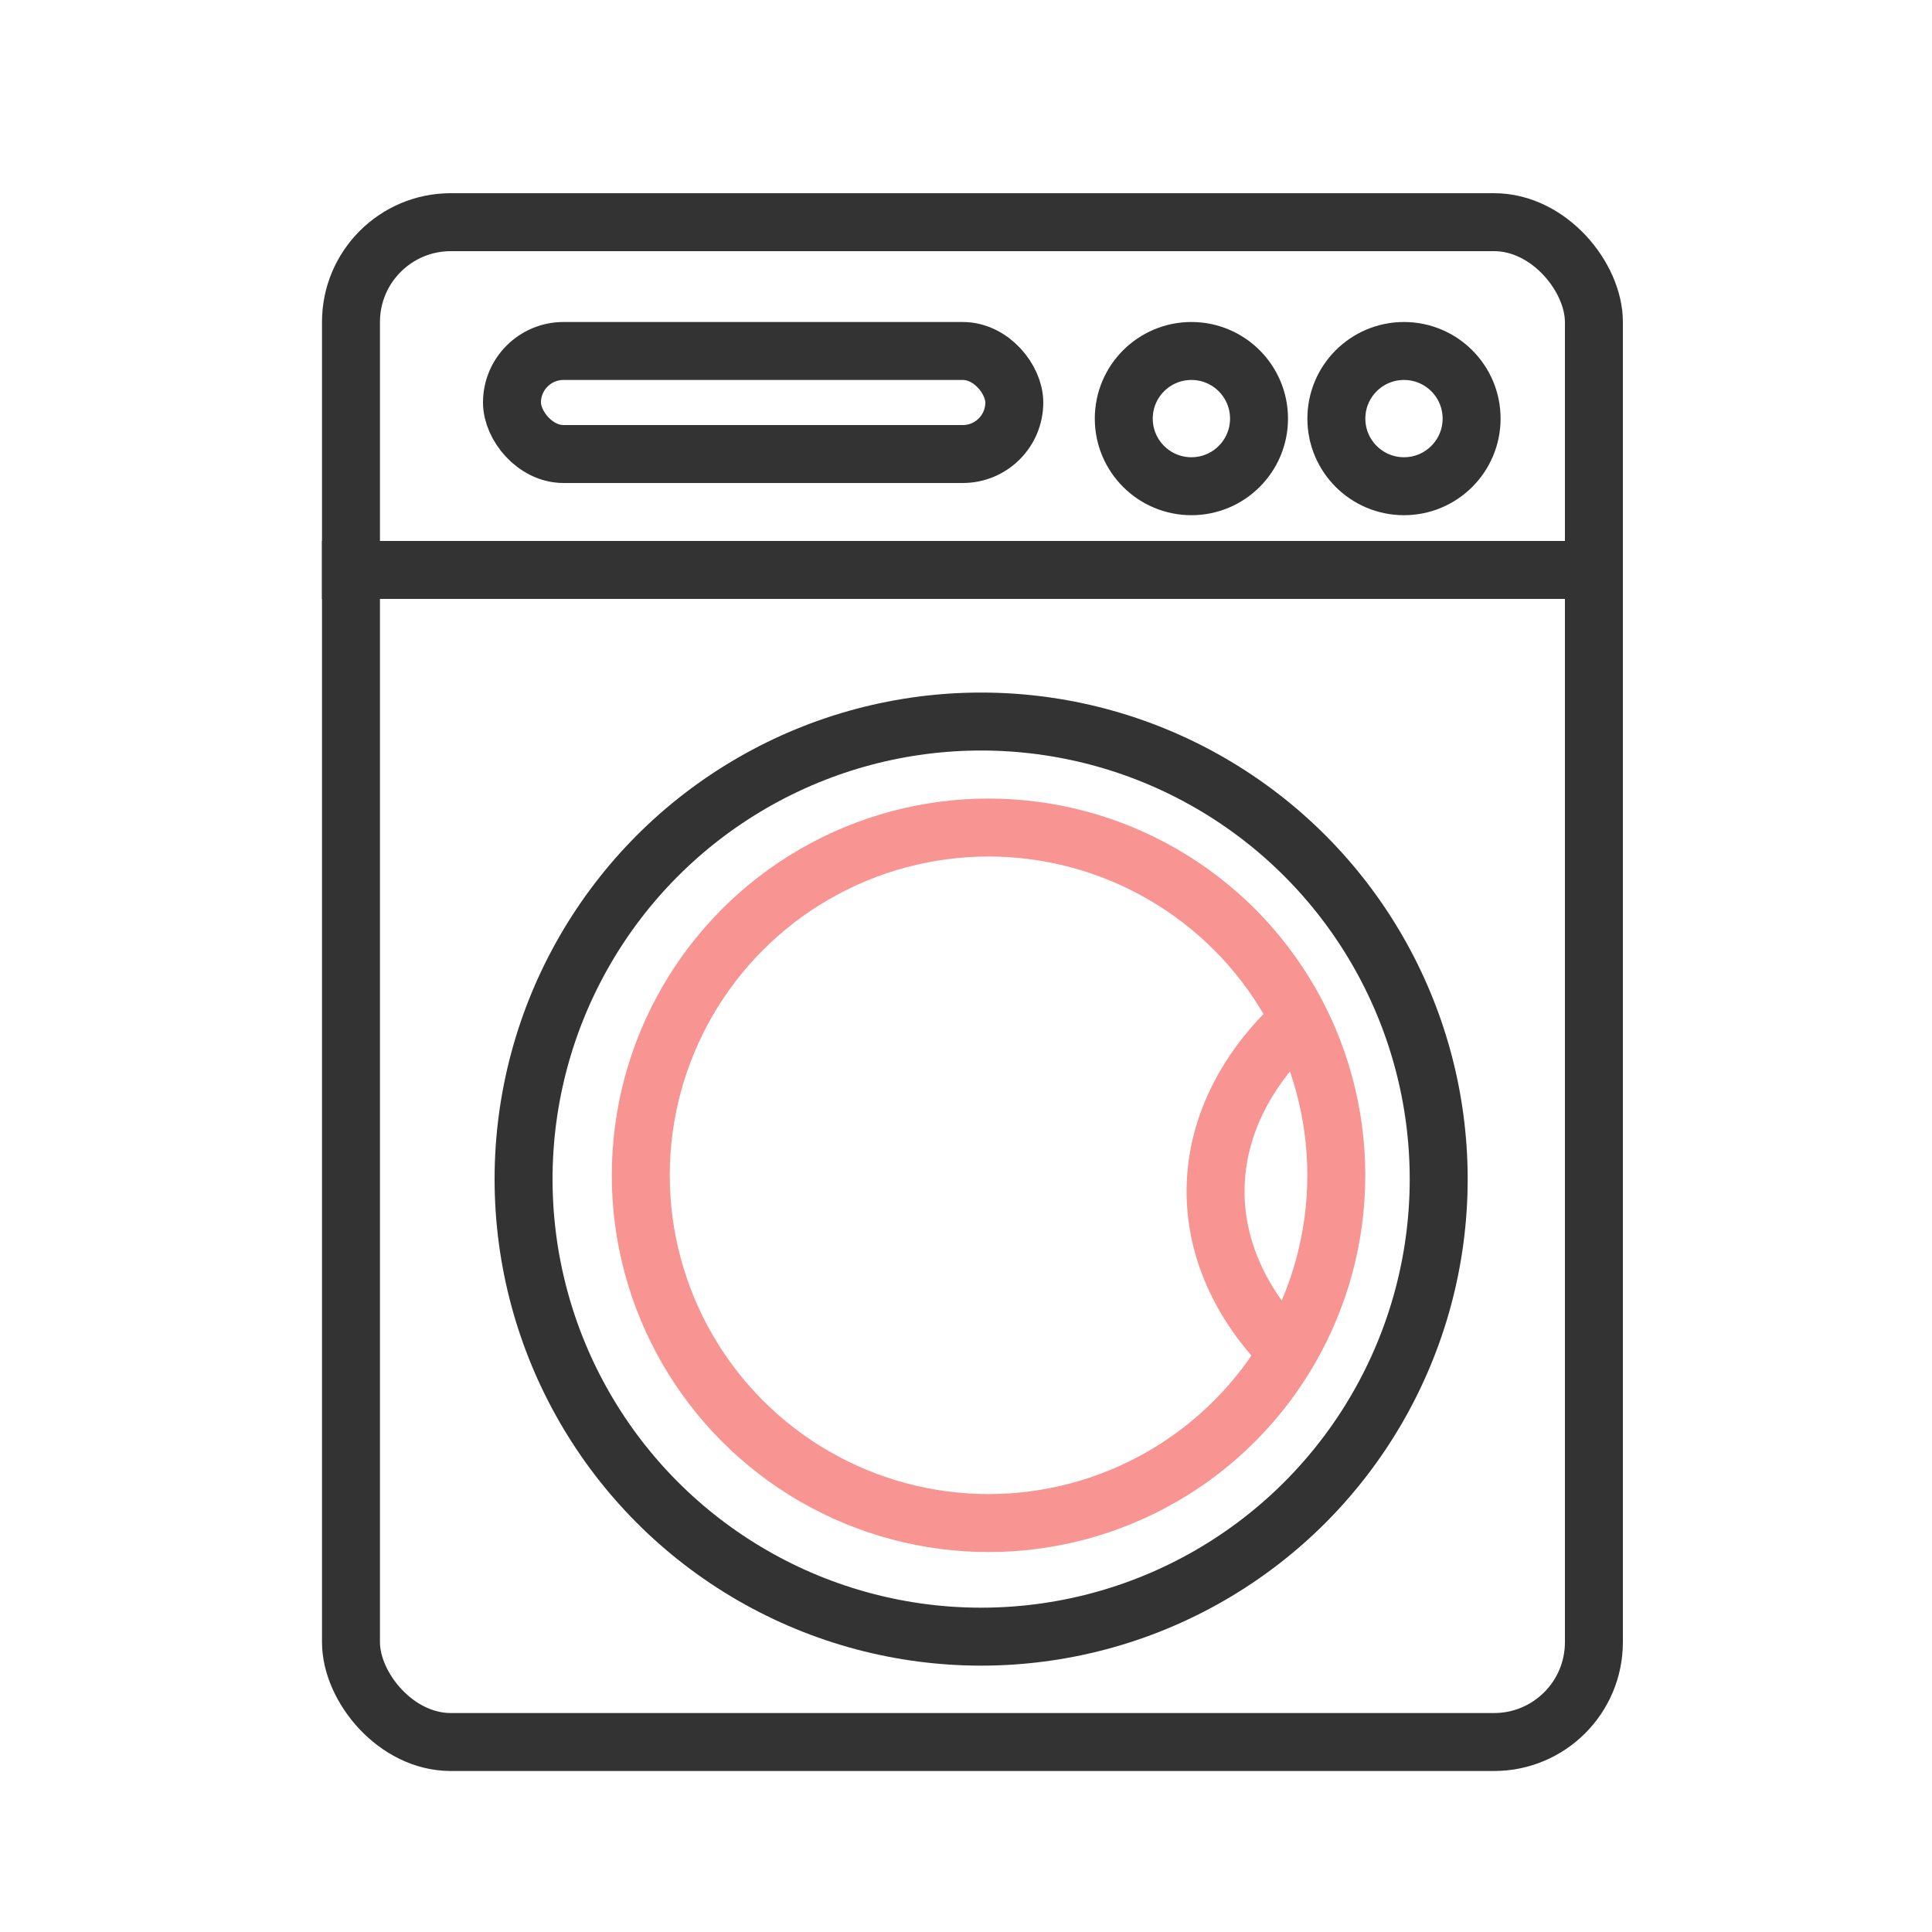 <svg width="30" height="30" viewBox="0 0 30 30" fill="none" xmlns="http://www.w3.org/2000/svg">
<circle cx="15.235" cy="18.309" r="7.105" stroke="#333333" stroke-width="0.9"/>
<rect x="5.45" y="3.45" width="19.3" height="23.6" rx="1.55" stroke="#333333" stroke-width="0.9"/>
<rect x="7.95" y="5.45" width="7.8" height="1.6" rx="0.8" stroke="#333333" stroke-width="0.9"/>
<circle cx="18.5" cy="6.5" r="1.05" stroke="#333333" stroke-width="0.9"/>
<circle cx="21.801" cy="6.5" r="1.05" stroke="#333333" stroke-width="0.9"/>
<circle cx="15.35" cy="18.25" r="5.4" stroke="#F89491" stroke-width="0.9"/>
<line x1="5" y1="8.85" x2="25" y2="8.85" stroke="#333333" stroke-width="0.9"/>
<path d="M20.001 16C18.5 17.5 18.5 19.5 20.001 21" stroke="#F89491" stroke-width="0.9"/>
</svg>
